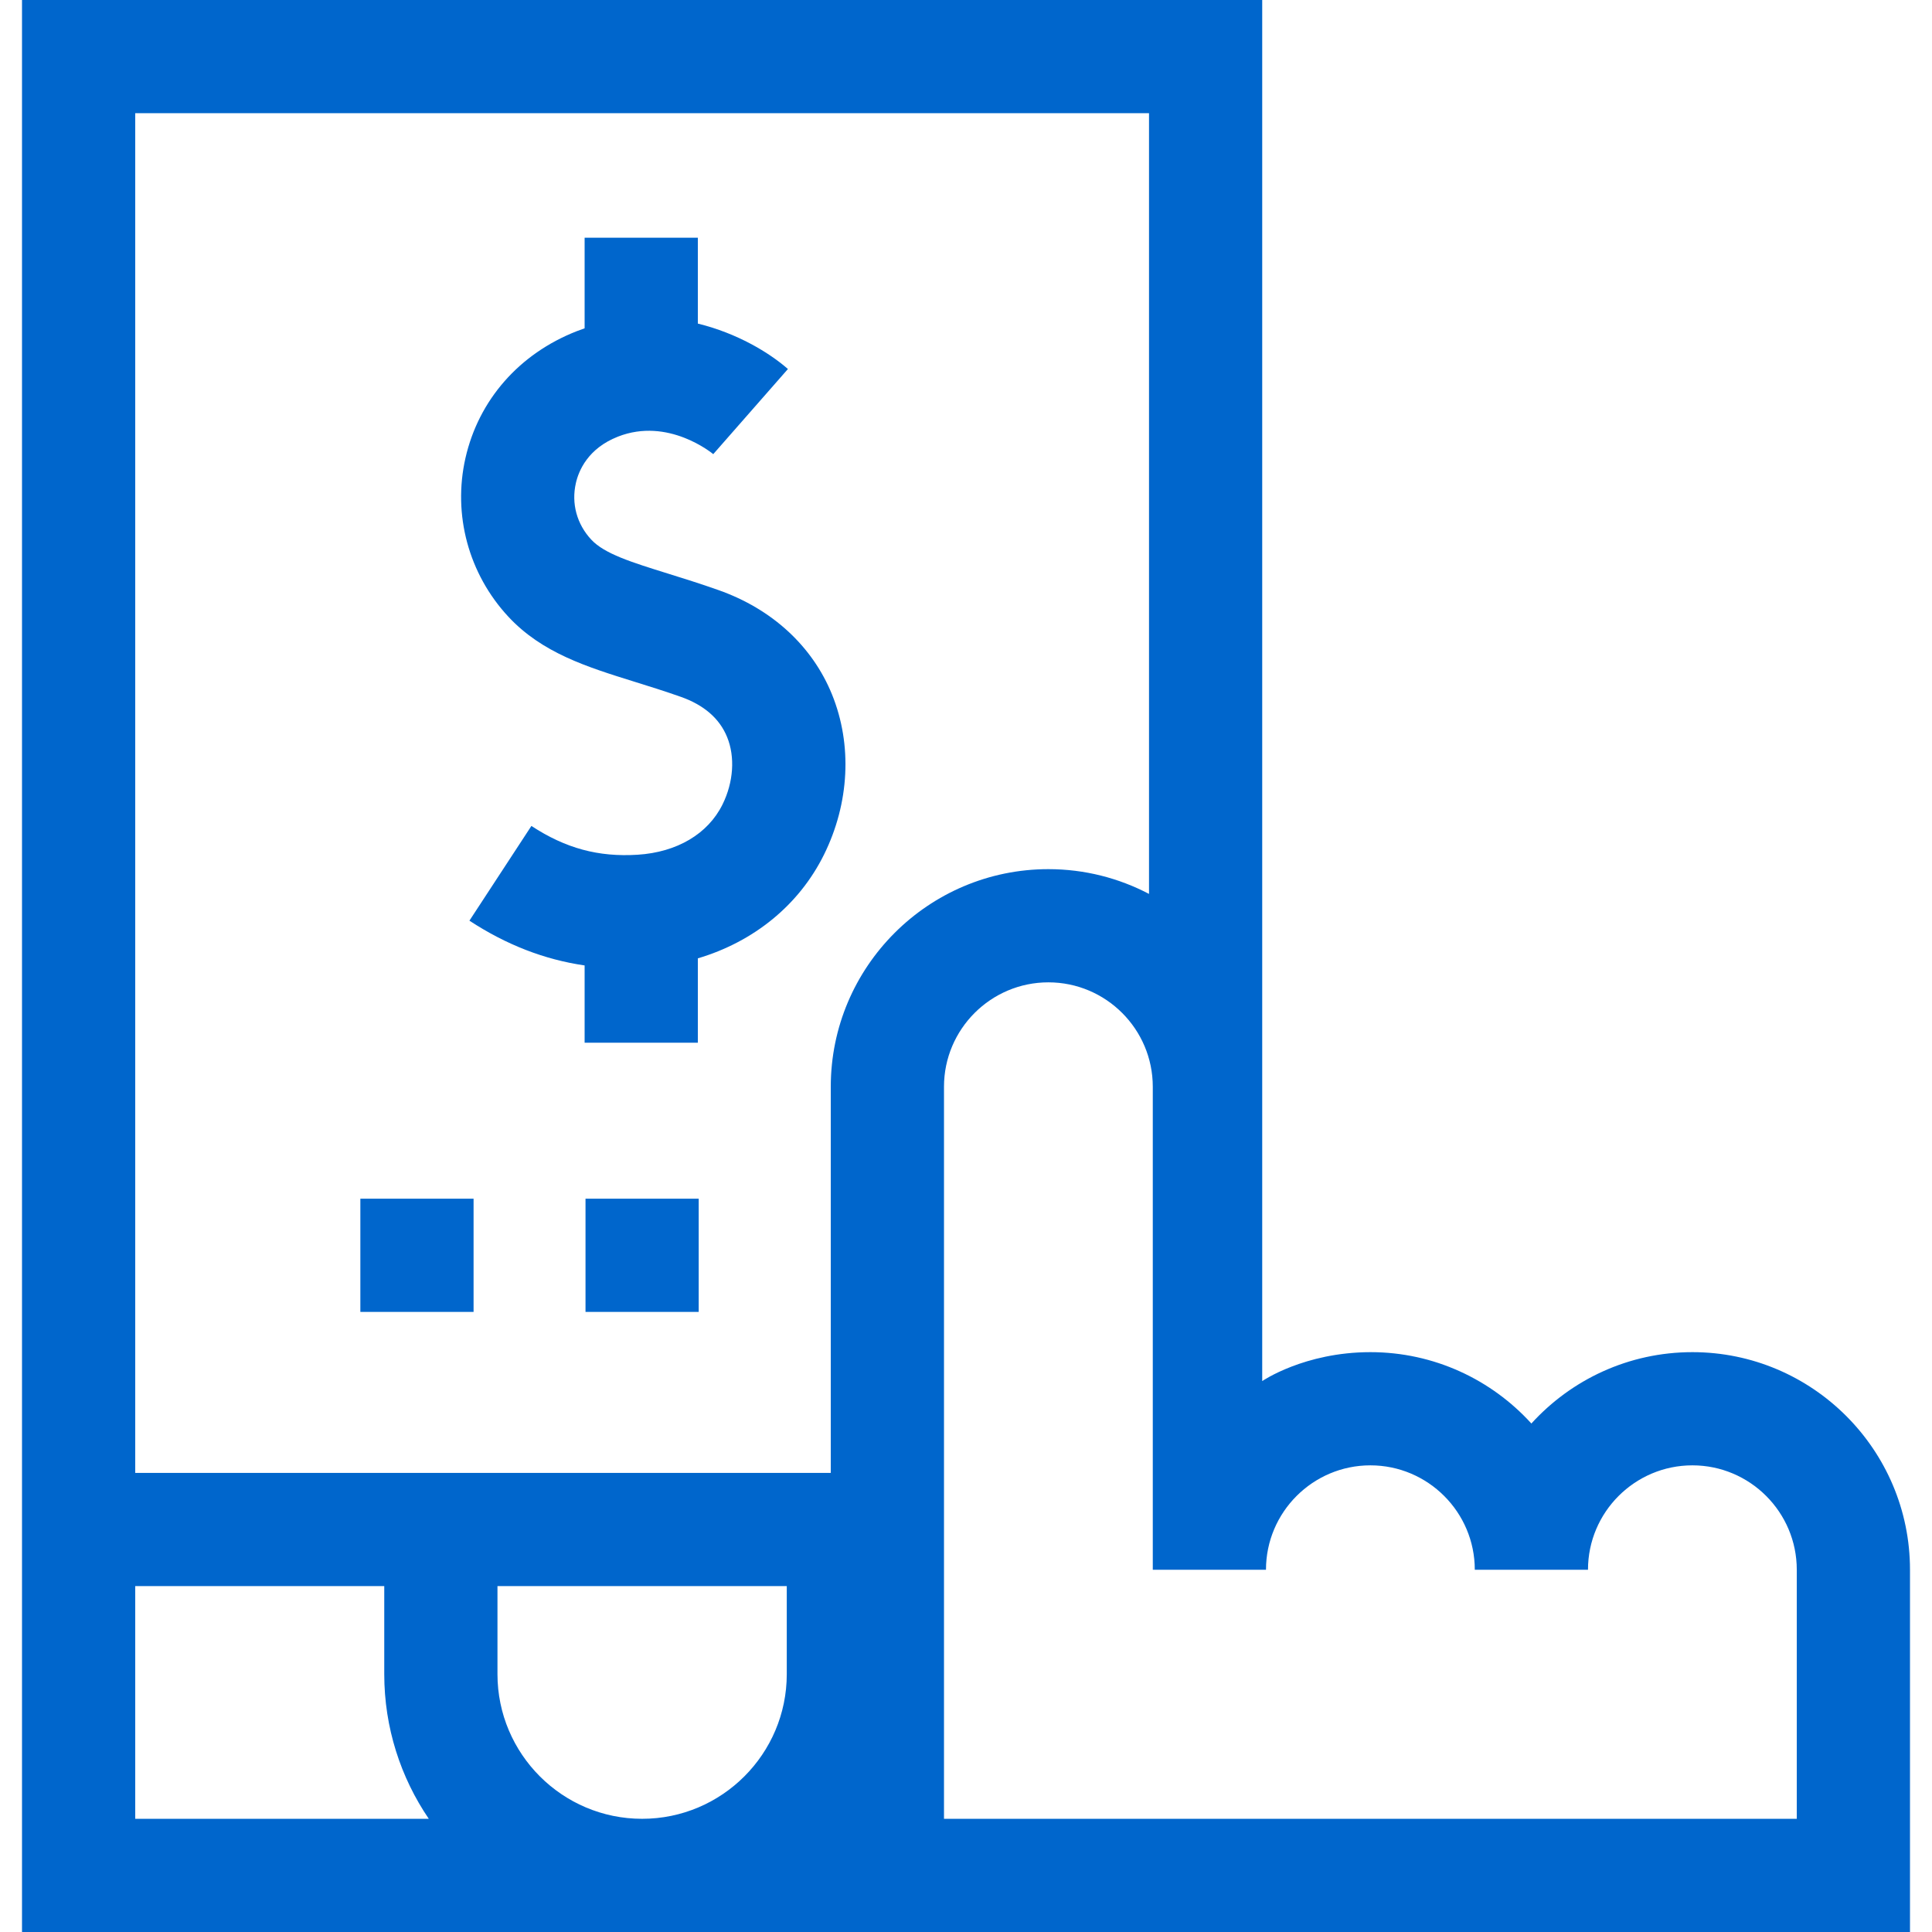 <svg xmlns="http://www.w3.org/2000/svg" width="100" height="100" viewBox="0 0 100 100" fill="none"><path d="M37.194 30.545C36.248 30.21 35.361 29.934 34.578 29.69C32.668 29.095 31.287 28.665 30.603 27.93C29.856 27.128 29.566 26.061 29.807 25.005C29.951 24.369 30.427 23.211 31.985 22.6C34.578 21.583 36.848 23.446 36.943 23.526L36.919 23.505L40.783 19.1C39.823 18.259 38.165 17.249 36.12 16.749V12.305H30.26V16.993C30.122 17.041 29.984 17.091 29.846 17.145C26.874 18.31 24.777 20.701 24.093 23.704C23.425 26.638 24.256 29.71 26.314 31.922C28.058 33.797 30.379 34.52 32.836 35.285C33.605 35.524 34.4 35.772 35.242 36.069C36.441 36.493 37.247 37.194 37.636 38.152C38.056 39.184 37.966 40.487 37.398 41.638C36.644 43.163 35.043 44.111 33.005 44.241C30.973 44.369 29.277 43.91 27.505 42.751L24.297 47.654C26.201 48.899 28.171 49.667 30.26 49.971V53.971H36.12V49.604C39.01 48.747 41.357 46.85 42.651 44.234C43.97 41.566 44.12 38.545 43.065 35.946C42.047 33.441 39.962 31.523 37.194 30.545Z" fill="#0066cc"></path><path d="M18.652 62.044H24.512V67.904H18.652V62.044Z" fill="#0066cc"></path><path d="M30.306 62.044H36.165V67.904H30.306V62.044Z" fill="#0066cc"></path><path d="M87.598 69.987C84.298 69.987 81.326 71.412 79.264 73.681C77.202 71.413 74.23 69.987 70.931 69.987C67.509 69.987 65.332 71.484 65.332 71.484V0H1.139V100H98.861V81.25C98.861 75.04 93.808 69.987 87.598 69.987ZM6.999 94.141V82.096H19.889V86.653C19.889 89.426 20.74 92.004 22.193 94.14H6.999V94.141ZM40.723 86.654C40.723 90.782 37.364 94.141 33.236 94.141H33.236C29.107 94.141 25.749 90.782 25.749 86.654V82.097H40.723V86.654ZM43.001 56.25V76.237H6.999V5.859H59.473V46.269C57.914 45.452 56.143 44.987 54.264 44.987C48.054 44.987 43.001 50.04 43.001 56.25ZM93.001 94.141H48.861V56.25C48.861 53.27 51.285 50.846 54.264 50.846C57.244 50.846 59.668 53.27 59.668 56.25V81.25H65.527C65.527 78.27 67.951 75.846 70.931 75.846C73.91 75.846 76.335 78.27 76.335 81.25H82.194C82.194 78.27 84.618 75.846 87.598 75.846C90.577 75.846 93.001 78.27 93.001 81.25V94.141H93.001Z" fill="#0066cc"></path></svg>